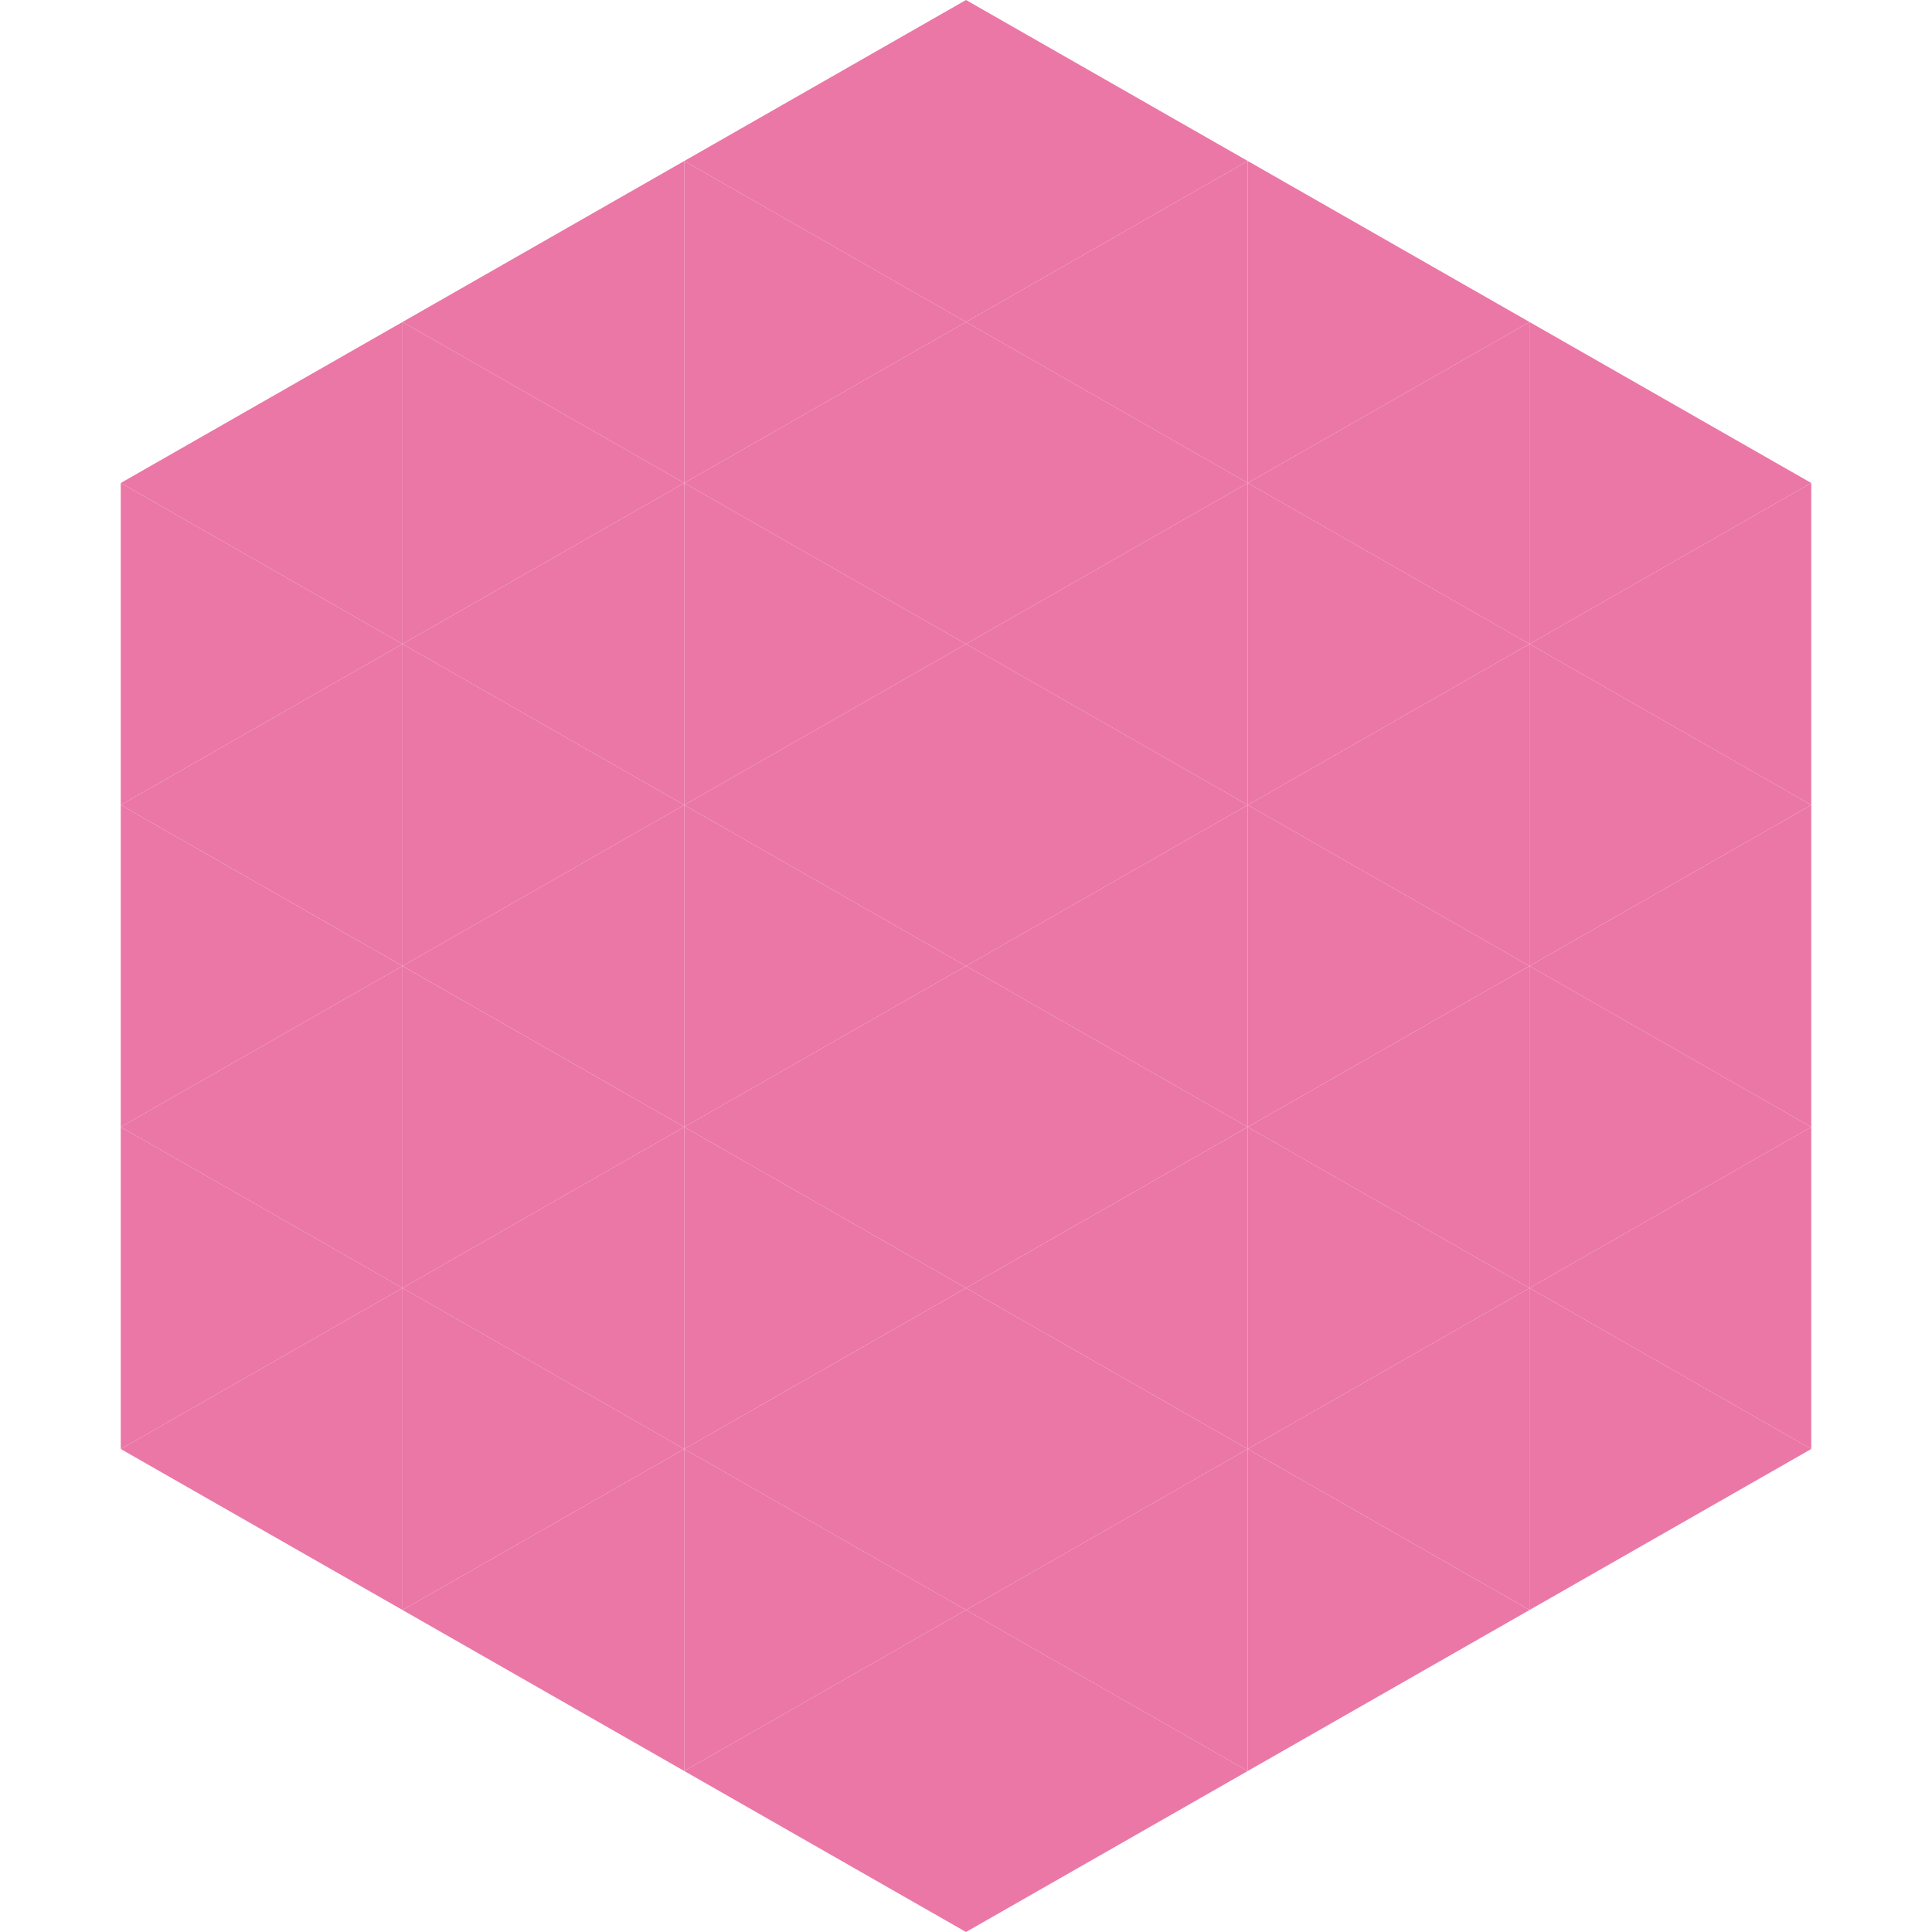 <?xml version="1.0"?>
<!-- Generated by SVGo -->
<svg width="240" height="240"
     xmlns="http://www.w3.org/2000/svg"
     xmlns:xlink="http://www.w3.org/1999/xlink">
<polygon points="50,40 15,60 50,80" style="fill:rgb(235,119,166)" />
<polygon points="190,40 225,60 190,80" style="fill:rgb(235,119,166)" />
<polygon points="15,60 50,80 15,100" style="fill:rgb(235,119,166)" />
<polygon points="225,60 190,80 225,100" style="fill:rgb(235,119,166)" />
<polygon points="50,80 15,100 50,120" style="fill:rgb(235,119,166)" />
<polygon points="190,80 225,100 190,120" style="fill:rgb(235,119,166)" />
<polygon points="15,100 50,120 15,140" style="fill:rgb(235,119,166)" />
<polygon points="225,100 190,120 225,140" style="fill:rgb(235,119,166)" />
<polygon points="50,120 15,140 50,160" style="fill:rgb(235,119,166)" />
<polygon points="190,120 225,140 190,160" style="fill:rgb(235,119,166)" />
<polygon points="15,140 50,160 15,180" style="fill:rgb(235,119,166)" />
<polygon points="225,140 190,160 225,180" style="fill:rgb(235,119,166)" />
<polygon points="50,160 15,180 50,200" style="fill:rgb(235,119,166)" />
<polygon points="190,160 225,180 190,200" style="fill:rgb(235,119,166)" />
<polygon points="15,180 50,200 15,220" style="fill:rgb(255,255,255); fill-opacity:0" />
<polygon points="225,180 190,200 225,220" style="fill:rgb(255,255,255); fill-opacity:0" />
<polygon points="50,0 85,20 50,40" style="fill:rgb(255,255,255); fill-opacity:0" />
<polygon points="190,0 155,20 190,40" style="fill:rgb(255,255,255); fill-opacity:0" />
<polygon points="85,20 50,40 85,60" style="fill:rgb(235,119,166)" />
<polygon points="155,20 190,40 155,60" style="fill:rgb(235,119,166)" />
<polygon points="50,40 85,60 50,80" style="fill:rgb(235,119,166)" />
<polygon points="190,40 155,60 190,80" style="fill:rgb(235,119,166)" />
<polygon points="85,60 50,80 85,100" style="fill:rgb(235,119,166)" />
<polygon points="155,60 190,80 155,100" style="fill:rgb(235,119,166)" />
<polygon points="50,80 85,100 50,120" style="fill:rgb(235,119,166)" />
<polygon points="190,80 155,100 190,120" style="fill:rgb(235,119,166)" />
<polygon points="85,100 50,120 85,140" style="fill:rgb(235,119,166)" />
<polygon points="155,100 190,120 155,140" style="fill:rgb(235,119,166)" />
<polygon points="50,120 85,140 50,160" style="fill:rgb(235,119,166)" />
<polygon points="190,120 155,140 190,160" style="fill:rgb(235,119,166)" />
<polygon points="85,140 50,160 85,180" style="fill:rgb(235,119,166)" />
<polygon points="155,140 190,160 155,180" style="fill:rgb(235,119,166)" />
<polygon points="50,160 85,180 50,200" style="fill:rgb(235,119,166)" />
<polygon points="190,160 155,180 190,200" style="fill:rgb(235,119,166)" />
<polygon points="85,180 50,200 85,220" style="fill:rgb(235,119,166)" />
<polygon points="155,180 190,200 155,220" style="fill:rgb(235,119,166)" />
<polygon points="120,0 85,20 120,40" style="fill:rgb(235,119,166)" />
<polygon points="120,0 155,20 120,40" style="fill:rgb(235,119,166)" />
<polygon points="85,20 120,40 85,60" style="fill:rgb(235,119,166)" />
<polygon points="155,20 120,40 155,60" style="fill:rgb(235,119,166)" />
<polygon points="120,40 85,60 120,80" style="fill:rgb(235,119,166)" />
<polygon points="120,40 155,60 120,80" style="fill:rgb(235,119,166)" />
<polygon points="85,60 120,80 85,100" style="fill:rgb(235,119,166)" />
<polygon points="155,60 120,80 155,100" style="fill:rgb(235,119,166)" />
<polygon points="120,80 85,100 120,120" style="fill:rgb(235,119,166)" />
<polygon points="120,80 155,100 120,120" style="fill:rgb(235,119,166)" />
<polygon points="85,100 120,120 85,140" style="fill:rgb(235,119,166)" />
<polygon points="155,100 120,120 155,140" style="fill:rgb(235,119,166)" />
<polygon points="120,120 85,140 120,160" style="fill:rgb(235,119,166)" />
<polygon points="120,120 155,140 120,160" style="fill:rgb(235,119,166)" />
<polygon points="85,140 120,160 85,180" style="fill:rgb(235,119,166)" />
<polygon points="155,140 120,160 155,180" style="fill:rgb(235,119,166)" />
<polygon points="120,160 85,180 120,200" style="fill:rgb(235,119,166)" />
<polygon points="120,160 155,180 120,200" style="fill:rgb(235,119,166)" />
<polygon points="85,180 120,200 85,220" style="fill:rgb(235,119,166)" />
<polygon points="155,180 120,200 155,220" style="fill:rgb(235,119,166)" />
<polygon points="120,200 85,220 120,240" style="fill:rgb(235,119,166)" />
<polygon points="120,200 155,220 120,240" style="fill:rgb(235,119,166)" />
<polygon points="85,220 120,240 85,260" style="fill:rgb(255,255,255); fill-opacity:0" />
<polygon points="155,220 120,240 155,260" style="fill:rgb(255,255,255); fill-opacity:0" />
</svg>

